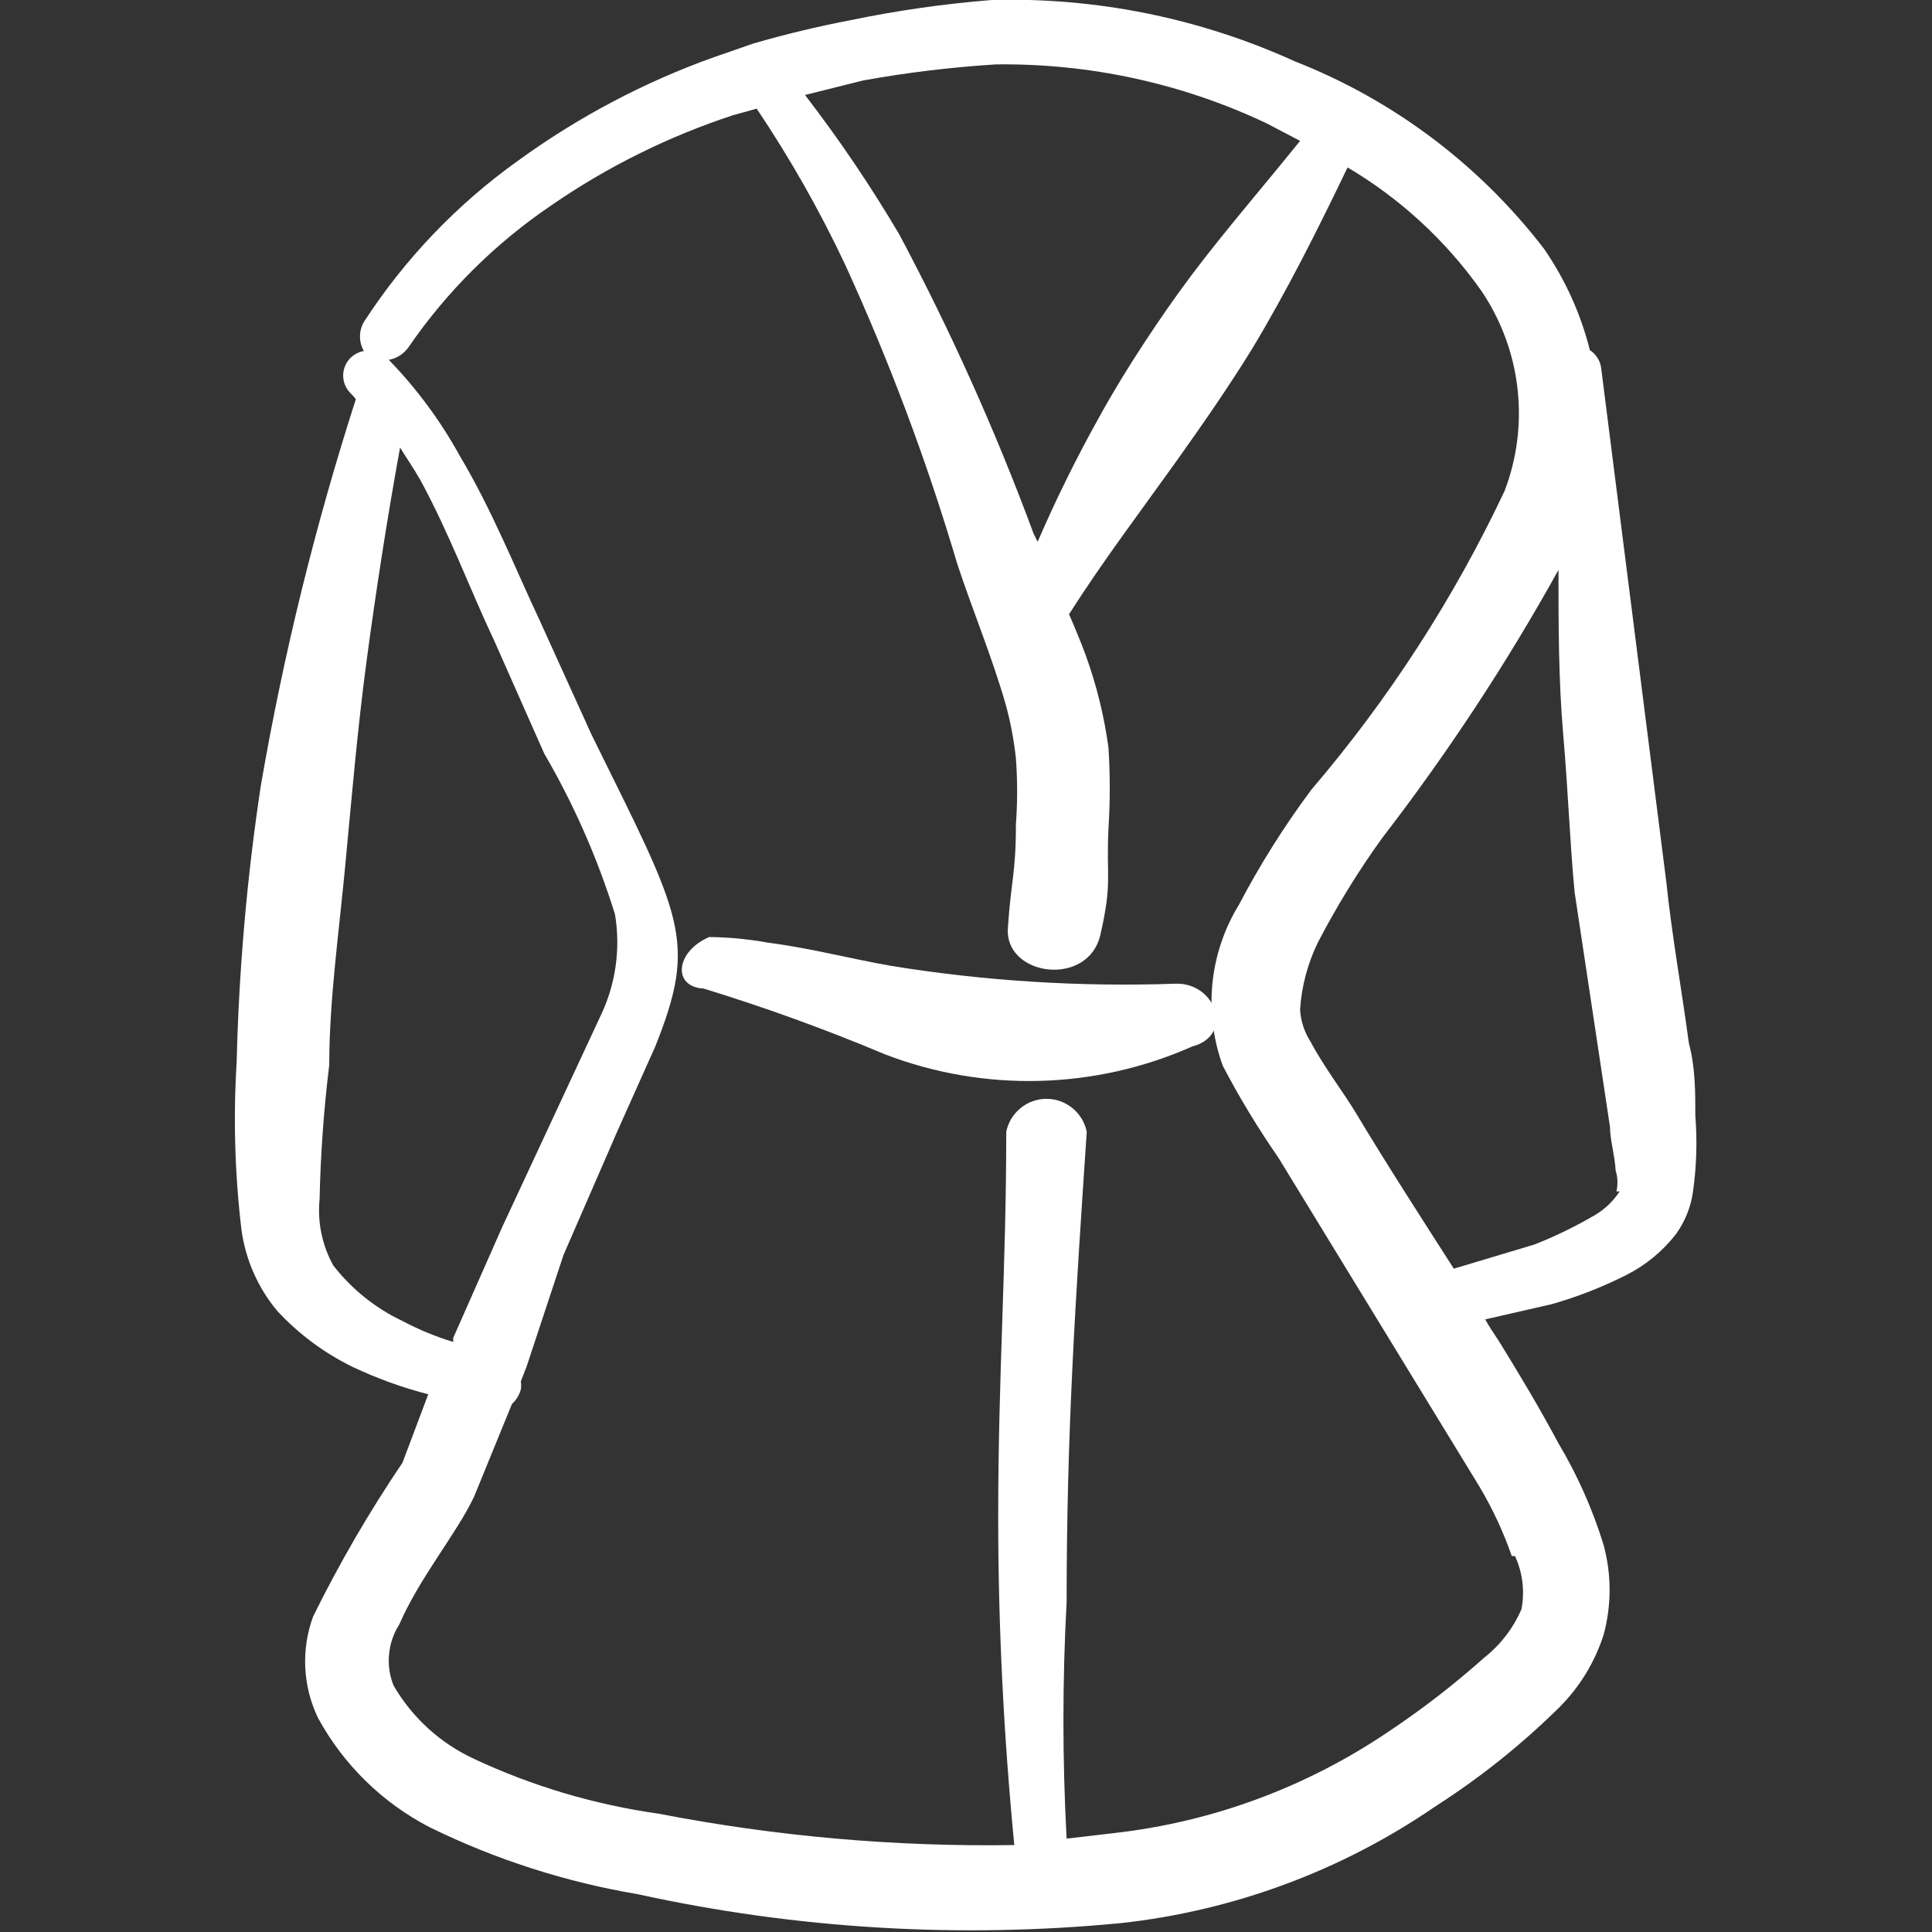 <svg width="24" height="24" viewBox="0 0 24 24" fill="none" xmlns="http://www.w3.org/2000/svg">
<rect x="0" y="0" width="24" height="24" fill="#333333" stroke="none"/>
<g clip-path="url(#clip0_47_11)">
<path fill-rule="evenodd" clip-rule="evenodd" d="M14.81 13C15.34 12.86 15.1 12.2 14.6 12.22C13.422 12.261 12.243 12.188 11.08 12C10.56 11.91 10.08 11.78 9.54 11.71C9.299 11.666 9.055 11.643 8.81 11.64C8.39 11.82 8.35 12.26 8.74 12.28C9.507 12.515 10.261 12.789 11 13.1C12.233 13.571 13.603 13.535 14.81 13Z" fill="white"/>
<path fill-rule="evenodd" clip-rule="evenodd" d="M21.06 13.86C21.06 13.56 21.06 13.26 20.98 12.96C20.89 12.29 20.77 11.63 20.7 10.96L19.89 4.57C19.884 4.525 19.869 4.483 19.844 4.445C19.82 4.407 19.788 4.374 19.75 4.35C19.637 3.899 19.444 3.473 19.18 3.09C18.378 2.046 17.306 1.24 16.08 0.76C14.901 0.224 13.615 -0.035 12.32 1.76919e-05C11.732 0.047 11.148 0.13 10.57 0.25C10.15 0.33 9.74 0.43 9.36 0.54L8.87 0.71C7.999 1.021 7.178 1.456 6.43 2C5.674 2.541 5.026 3.219 4.52 4C4.488 4.055 4.472 4.117 4.472 4.18C4.472 4.243 4.488 4.305 4.52 4.36C4.456 4.372 4.396 4.403 4.35 4.45C4.294 4.508 4.263 4.585 4.263 4.665C4.263 4.745 4.294 4.822 4.35 4.88C4.376 4.904 4.4 4.931 4.42 4.96C3.915 6.53 3.52 8.134 3.24 9.76C3.068 10.896 2.968 12.041 2.94 13.19C2.897 13.887 2.917 14.587 3 15.28C3.051 15.648 3.203 15.994 3.44 16.28C3.707 16.57 4.026 16.807 4.38 16.98C4.682 17.123 4.997 17.237 5.32 17.32L5 18.17C4.587 18.78 4.216 19.419 3.89 20.08C3.815 20.283 3.782 20.5 3.792 20.716C3.803 20.933 3.856 21.145 3.95 21.34C4.267 21.922 4.751 22.396 5.34 22.7C6.156 23.1 7.025 23.379 7.92 23.53C9.889 23.962 11.914 24.083 13.92 23.89C15.323 23.737 16.667 23.239 17.83 22.44C18.385 22.085 18.901 21.672 19.37 21.21C19.622 20.958 19.811 20.649 19.92 20.31C20.02 19.943 20.02 19.557 19.92 19.19C19.784 18.749 19.596 18.326 19.36 17.93C19.13 17.5 18.88 17.08 18.62 16.66C18.56 16.57 18.5 16.48 18.45 16.39L19.28 16.2C19.597 16.109 19.905 15.989 20.2 15.84C20.442 15.718 20.654 15.544 20.82 15.33C20.93 15.176 21.003 14.998 21.03 14.81C21.075 14.495 21.085 14.177 21.06 13.86ZM10.72 1C11.266 0.901 11.817 0.835 12.37 0.8C13.531 0.785 14.68 1.034 15.73 1.53L16.15 1.75C15.7 2.31 15.23 2.85 14.8 3.42C14.59 3.7 14.39 3.99 14.2 4.28C14.01 4.57 13.82 4.88 13.65 5.19C13.371 5.69 13.117 6.204 12.89 6.73L12.84 6.63C12.368 5.354 11.81 4.111 11.17 2.91C10.816 2.31 10.425 1.732 10 1.18L10.72 1ZM5 16.41C4.663 16.251 4.369 16.014 4.14 15.72C4.002 15.47 3.942 15.184 3.97 14.9C3.982 14.342 4.022 13.784 4.09 13.23C4.09 12.43 4.21 11.59 4.29 10.74C4.37 9.89 4.44 9.07 4.55 8.24C4.66 7.41 4.81 6.43 4.97 5.56C5.05 5.69 5.14 5.82 5.22 5.96C5.58 6.62 5.85 7.35 6.14 7.96L6.76 9.36C7.128 9.991 7.423 10.662 7.64 11.36C7.711 11.789 7.648 12.229 7.46 12.62L6.24 15.24L5.63 16.62V16.67C5.412 16.604 5.201 16.517 5 16.41ZM18.82 19.33C18.915 19.536 18.943 19.767 18.9 19.99C18.799 20.225 18.641 20.431 18.44 20.59C18.065 20.924 17.668 21.232 17.25 21.51C16.235 22.198 15.069 22.631 13.85 22.77L13.25 22.84C13.197 21.86 13.197 20.88 13.25 19.9C13.25 17.79 13.36 16.14 13.5 14.06C13.477 13.944 13.414 13.841 13.323 13.766C13.232 13.691 13.118 13.65 13 13.65C12.882 13.65 12.768 13.691 12.677 13.766C12.586 13.841 12.523 13.944 12.5 14.06C12.5 15.77 12.4 17.06 12.4 18.85C12.4 20.22 12.47 21.58 12.6 22.92C11.117 22.943 9.636 22.812 8.18 22.53C7.387 22.418 6.615 22.189 5.89 21.85C5.471 21.656 5.122 21.339 4.89 20.94C4.84 20.817 4.82 20.684 4.833 20.552C4.845 20.419 4.888 20.292 4.96 20.18C5.21 19.6 5.68 19.04 5.89 18.59L6.36 17.44C6.413 17.392 6.452 17.329 6.47 17.26C6.475 17.227 6.475 17.193 6.47 17.16L6.54 16.98L7 15.59L7.67 14.05L8.14 13C8.67 11.67 8.47 11.4 7.35 9.13L6.71 7.72C6.4 7.06 6.11 6.33 5.71 5.66C5.471 5.226 5.175 4.826 4.83 4.47C4.926 4.453 5.012 4.399 5.07 4.32C5.547 3.623 6.151 3.023 6.85 2.55C7.546 2.07 8.307 1.693 9.11 1.43L9.4 1.35C9.815 1.968 10.183 2.616 10.5 3.29C11.05 4.492 11.515 5.732 11.89 7C12.07 7.55 12.32 8.15 12.49 8.74C12.552 8.963 12.595 9.19 12.62 9.42C12.64 9.693 12.64 9.967 12.62 10.24C12.62 10.85 12.56 10.93 12.52 11.53C12.48 12.13 13.52 12.27 13.67 11.61C13.82 10.95 13.74 10.91 13.77 10.29C13.791 9.957 13.791 9.623 13.77 9.29C13.716 8.891 13.619 8.498 13.48 8.12C13.42 7.96 13.35 7.79 13.28 7.63C13.7 6.97 14.17 6.35 14.62 5.72C14.94 5.27 15.26 4.81 15.55 4.34C15.99 3.61 16.37 2.85 16.74 2.08C17.395 2.467 17.961 2.989 18.4 3.61C18.645 3.971 18.8 4.386 18.85 4.819C18.901 5.253 18.846 5.692 18.69 6.1C18.058 7.438 17.251 8.685 16.29 9.81C15.953 10.262 15.652 10.741 15.39 11.24C15.208 11.537 15.096 11.871 15.061 12.217C15.027 12.563 15.071 12.913 15.19 13.24C15.396 13.634 15.627 14.015 15.88 14.38L18.38 18.47C18.542 18.743 18.676 19.031 18.78 19.33H18.82ZM20.12 14.8C20.043 14.918 19.941 15.017 19.82 15.09C19.577 15.233 19.323 15.357 19.06 15.46L18.06 15.76C17.65 15.12 17.23 14.47 16.84 13.82C16.69 13.57 16.45 13.26 16.28 12.94C16.203 12.82 16.158 12.682 16.15 12.54C16.169 12.252 16.244 11.97 16.37 11.71C16.605 11.258 16.872 10.823 17.17 10.41C17.982 9.356 18.715 8.243 19.36 7.08C19.36 7.77 19.36 8.45 19.42 9.14C19.48 9.83 19.5 10.44 19.56 11.08L20 14C20 14.16 20.06 14.35 20.07 14.54C20.096 14.624 20.1 14.714 20.08 14.8H20.12Z" fill="white"/>
</g>
<defs>
<clipPath id="clip0_47_11">
<rect width="24" height="24" fill="white"/>
</clipPath>
</defs>
</svg>
